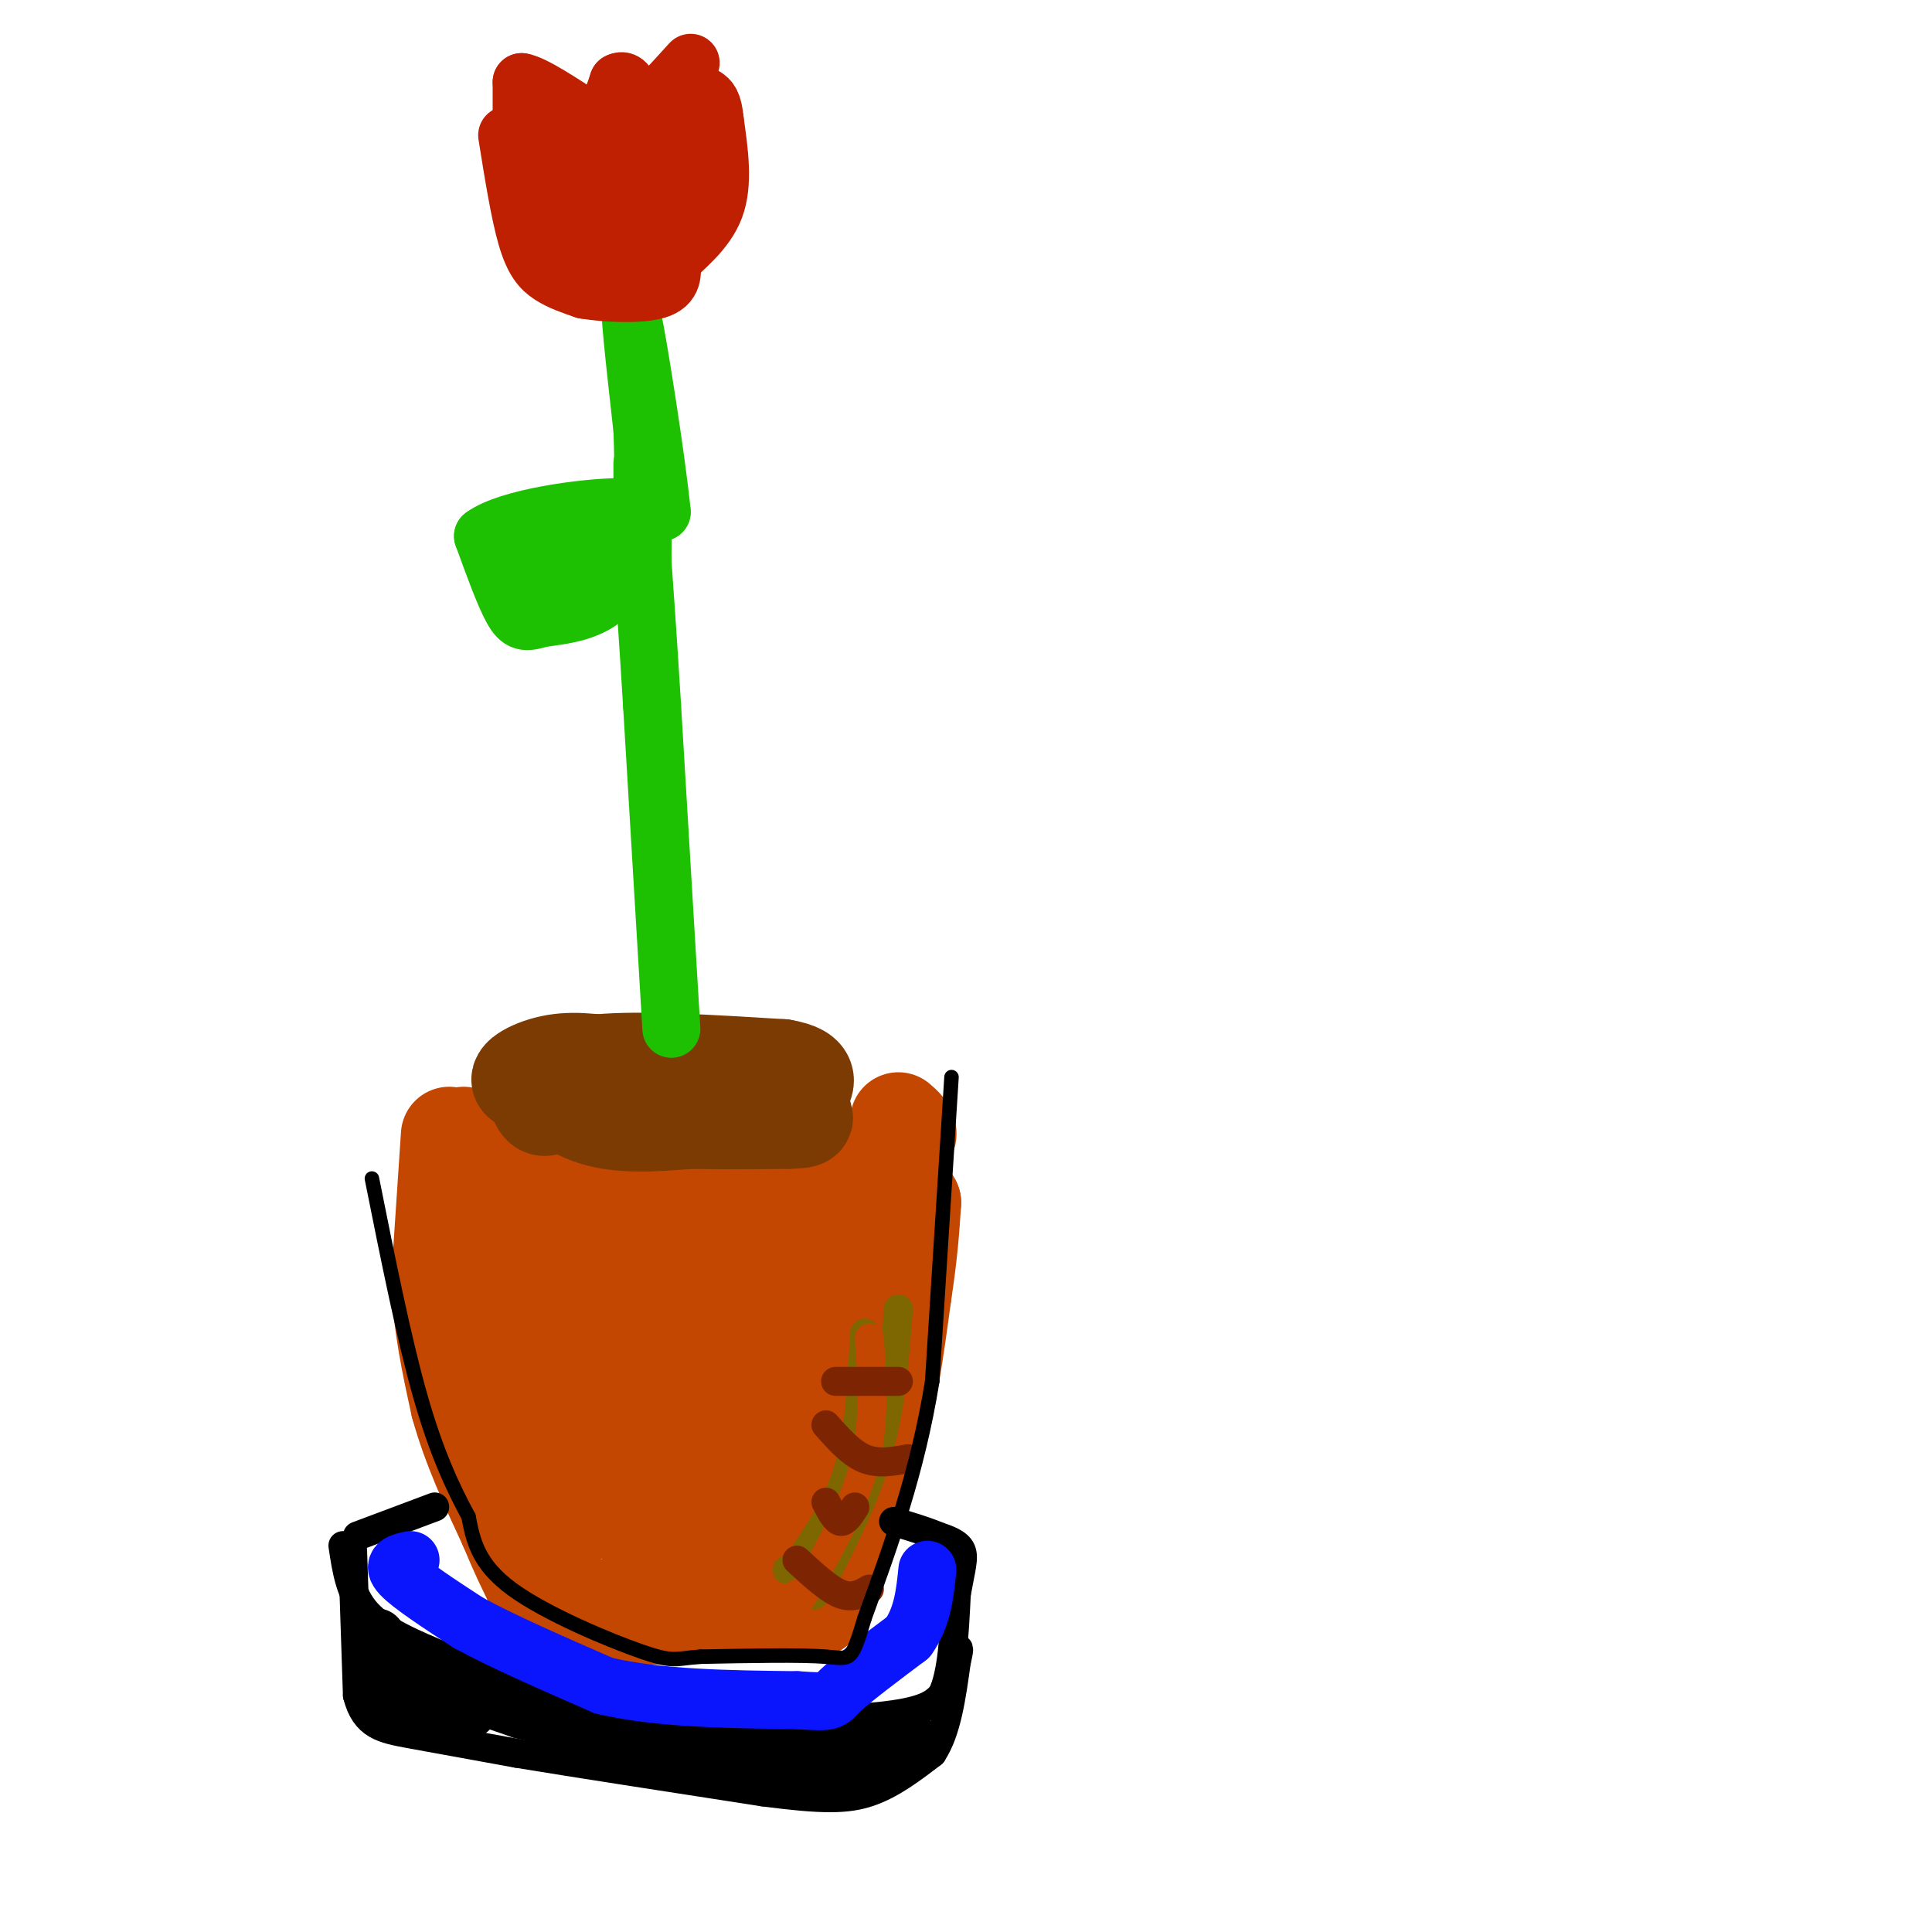 <svg viewBox='0 0 400 400' version='1.1' xmlns='http://www.w3.org/2000/svg' xmlns:xlink='http://www.w3.org/1999/xlink'><g fill='none' stroke='rgb(195,71,1)' stroke-width='20' stroke-linecap='round' stroke-linejoin='round'><path d='M96,235c0.000,0.000 12.000,12.000 12,12'/><path d='M108,247c9.167,2.500 26.083,2.750 43,3'/><path d='M151,250c10.600,-0.111 15.600,-1.889 20,-4c4.400,-2.111 8.200,-4.556 12,-7'/><path d='M183,239c3.067,-1.844 4.733,-2.956 5,-4c0.267,-1.044 -0.867,-2.022 -2,-3'/><path d='M93,235c0.000,0.000 -2.000,30.000 -2,30'/><path d='M91,265c0.333,9.333 2.167,17.667 4,26'/><path d='M95,291c2.333,8.500 6.167,16.750 10,25'/><path d='M105,316c2.500,6.000 3.750,8.500 5,11'/><path d='M110,327c3.667,3.000 10.333,5.000 17,7'/><path d='M127,334c7.333,1.167 17.167,0.583 27,0'/><path d='M154,334c7.000,-0.167 11.000,-0.583 15,-1'/><path d='M169,333c4.500,-5.500 8.250,-18.750 12,-32'/><path d='M181,301c3.000,-10.833 4.500,-21.917 6,-33'/><path d='M187,268c1.333,-8.667 1.667,-13.833 2,-19'/><path d='M189,249c-2.933,-0.200 -11.267,8.800 -17,13c-5.733,4.200 -8.867,3.600 -12,3'/><path d='M160,265c-9.833,0.167 -28.417,-0.917 -47,-2'/><path d='M113,263c-9.000,0.000 -8.000,1.000 -7,2'/><path d='M106,265c-1.622,-3.467 -2.178,-13.133 0,-8c2.178,5.133 7.089,25.067 12,45'/><path d='M118,302c2.667,9.333 3.333,10.167 4,11'/><path d='M122,313c0.988,-3.583 1.458,-18.042 3,-25c1.542,-6.958 4.155,-6.417 10,-8c5.845,-1.583 14.923,-5.292 24,-9'/><path d='M159,271c-7.244,-0.467 -37.356,2.867 -44,4c-6.644,1.133 10.178,0.067 27,-1'/><path d='M142,274c9.267,-0.289 18.933,-0.511 23,0c4.067,0.511 2.533,1.756 1,3'/><path d='M166,277c0.222,2.518 0.276,7.314 -1,14c-1.276,6.686 -3.882,15.262 -9,21c-5.118,5.738 -12.748,8.640 -17,9c-4.252,0.360 -5.126,-1.820 -6,-4'/><path d='M133,317c-1.350,-2.491 -1.724,-6.717 0,-11c1.724,-4.283 5.544,-8.622 9,-11c3.456,-2.378 6.546,-2.794 9,-2c2.454,0.794 4.273,2.798 5,7c0.727,4.202 0.364,10.601 0,17'/><path d='M156,317c2.267,3.533 7.933,3.867 6,1c-1.933,-2.867 -11.467,-8.933 -21,-15'/><path d='M141,303c-0.333,-6.167 9.333,-14.083 19,-22'/></g>
<g fill='none' stroke='rgb(124,59,2)' stroke-width='20' stroke-linecap='round' stroke-linejoin='round'><path d='M115,228c-1.083,0.917 -2.167,1.833 -3,1c-0.833,-0.833 -1.417,-3.417 -2,-6'/><path d='M110,223c1.422,0.800 5.978,5.800 12,8c6.022,2.200 13.511,1.600 21,1'/><path d='M143,232c6.833,0.167 13.417,0.083 20,0'/><path d='M163,232c4.167,-0.095 4.583,-0.333 2,-2c-2.583,-1.667 -8.167,-4.762 -13,-6c-4.833,-1.238 -8.917,-0.619 -13,0'/><path d='M139,224c-6.000,0.333 -14.500,1.167 -23,2'/><path d='M116,226c-4.733,0.578 -5.067,1.022 -3,0c2.067,-1.022 6.533,-3.511 11,-6'/><path d='M124,220c8.167,-0.833 23.083,0.083 38,1'/><path d='M162,221c6.833,1.167 4.917,3.583 3,6'/><path d='M165,227c-0.422,0.044 -2.978,-2.844 -10,-4c-7.022,-1.156 -18.511,-0.578 -30,0'/><path d='M125,223c-7.833,0.167 -12.417,0.583 -17,1'/><path d='M108,224c-1.756,-0.778 2.356,-3.222 7,-4c4.644,-0.778 9.822,0.111 15,1'/></g>
<g fill='none' stroke='rgb(126,102,1)' stroke-width='6' stroke-linecap='round' stroke-linejoin='round'><path d='M179,276c-0.500,9.750 -1.000,19.500 -3,27c-2.000,7.500 -5.500,12.750 -9,18'/><path d='M167,321c-2.167,3.667 -3.083,3.833 -4,4'/><path d='M186,271c-0.750,9.917 -1.500,19.833 -4,29c-2.500,9.167 -6.750,17.583 -11,26'/><path d='M171,326c-2.333,5.000 -2.667,4.500 -3,4'/></g>
<g fill='none' stroke='rgb(195,71,1)' stroke-width='6' stroke-linecap='round' stroke-linejoin='round'><path d='M180,277c0.583,8.667 1.167,17.333 -1,26c-2.167,8.667 -7.083,17.333 -12,26'/><path d='M167,329c-2.333,4.500 -2.167,2.750 -2,1'/></g>
<g fill='none' stroke='rgb(125,37,2)' stroke-width='6' stroke-linecap='round' stroke-linejoin='round'><path d='M173,286c0.000,0.000 13.000,0.000 13,0'/><path d='M171,295c2.583,2.917 5.167,5.833 8,7c2.833,1.167 5.917,0.583 9,0'/><path d='M171,311c1.000,1.917 2.000,3.833 3,4c1.000,0.167 2.000,-1.417 3,-3'/><path d='M165,323c3.250,3.000 6.500,6.000 9,7c2.500,1.000 4.250,0.000 6,-1'/></g>
<g fill='none' stroke='rgb(0,0,0)' stroke-width='6' stroke-linecap='round' stroke-linejoin='round'><path d='M71,320c0.750,5.083 1.500,10.167 5,14c3.500,3.833 9.750,6.417 16,9'/><path d='M92,343c7.833,3.000 19.417,6.000 31,9'/><path d='M123,352c10.333,2.167 20.667,3.083 31,4'/><path d='M154,356c11.267,0.578 23.933,0.022 31,-1c7.067,-1.022 8.533,-2.511 10,-4'/><path d='M195,351c2.167,-4.167 2.583,-12.583 3,-21'/><path d='M198,330c0.911,-5.133 1.689,-7.467 1,-9c-0.689,-1.533 -2.844,-2.267 -5,-3'/><path d='M194,318c-2.333,-1.000 -5.667,-2.000 -9,-3'/><path d='M74,318c0.000,0.000 16.000,-6.000 16,-6'/><path d='M73,321c0.000,0.000 1.000,30.000 1,30'/><path d='M74,351c1.622,6.267 5.178,6.933 11,8c5.822,1.067 13.911,2.533 22,4'/><path d='M107,363c12.167,2.000 31.583,5.000 51,8'/><path d='M158,371c12.244,1.600 17.356,1.600 22,0c4.644,-1.600 8.822,-4.800 13,-8'/><path d='M193,363c3.000,-4.500 4.000,-11.750 5,-19'/><path d='M198,344c0.833,-3.500 0.417,-2.750 0,-2'/></g>
<g fill='none' stroke='rgb(0,0,0)' stroke-width='12' stroke-linecap='round' stroke-linejoin='round'><path d='M82,345c0.000,0.000 26.000,9.000 26,9'/><path d='M108,354c12.333,3.000 30.167,6.000 48,9'/><path d='M156,363c12.000,1.500 18.000,0.750 24,0'/><path d='M180,363c4.333,0.000 3.167,0.000 2,0'/><path d='M188,360c0.000,0.000 0.100,0.100 0.1,0.1'/><path d='M97,354c-7.417,-1.750 -14.833,-3.500 -18,-6c-3.167,-2.500 -2.083,-5.750 -1,-9'/></g>
<g fill='none' stroke='rgb(10,20,253)' stroke-width='12' stroke-linecap='round' stroke-linejoin='round'><path d='M85,323c-2.000,0.417 -4.000,0.833 -2,3c2.000,2.167 8.000,6.083 14,10'/><path d='M97,336c7.000,3.833 17.500,8.417 28,13'/><path d='M125,349c11.333,2.667 25.667,2.833 40,3'/><path d='M165,352c7.600,0.511 6.600,0.289 9,-2c2.400,-2.289 8.200,-6.644 14,-11'/><path d='M188,339c3.000,-4.167 3.500,-9.083 4,-14'/></g>
<g fill='none' stroke='rgb(30,193,1)' stroke-width='12' stroke-linecap='round' stroke-linejoin='round'><path d='M139,213c0.000,0.000 -4.000,-67.000 -4,-67'/><path d='M135,146c-1.000,-16.167 -1.500,-23.083 -2,-30'/><path d='M133,116c-1.244,-3.333 -3.356,3.333 -7,7c-3.644,3.667 -8.822,4.333 -14,5'/><path d='M112,128c-3.244,1.000 -4.356,1.000 -6,-2c-1.644,-3.000 -3.822,-9.000 -6,-15'/><path d='M100,111c5.156,-3.844 21.044,-5.956 28,-6c6.956,-0.044 4.978,1.978 3,4'/><path d='M131,109c-1.478,2.102 -6.675,5.357 -11,7c-4.325,1.643 -7.780,1.673 -10,1c-2.220,-0.673 -3.206,-2.049 -1,-3c2.206,-0.951 7.603,-1.475 13,-2'/><path d='M122,112c3.356,1.244 5.244,5.356 7,5c1.756,-0.356 3.378,-5.178 5,-10'/><path d='M134,107c1.333,-1.833 2.167,-1.417 3,-1'/><path d='M137,106c-0.956,-10.067 -4.844,-34.733 -6,-40c-1.156,-5.267 0.422,8.867 2,23'/><path d='M133,89c0.333,8.167 0.167,17.083 0,26'/><path d='M133,115c0.000,1.167 0.000,-8.917 0,-19'/></g>
<g fill='none' stroke='rgb(191,32,1)' stroke-width='12' stroke-linecap='round' stroke-linejoin='round'><path d='M105,28c1.289,8.044 2.578,16.089 4,21c1.422,4.911 2.978,6.689 5,8c2.022,1.311 4.511,2.156 7,3'/><path d='M121,60c4.289,0.733 11.511,1.067 15,0c3.489,-1.067 3.244,-3.533 3,-6'/><path d='M139,54c2.467,-2.578 7.133,-6.022 9,-11c1.867,-4.978 0.933,-11.489 0,-18'/><path d='M148,25c-0.333,-3.833 -1.167,-4.417 -2,-5'/><path d='M108,23c0.000,0.000 0.000,-6.000 0,-6'/><path d='M108,17c2.333,0.333 8.167,4.167 14,8'/><path d='M122,25c3.333,0.000 4.667,-4.000 6,-8'/><path d='M128,17c1.500,-0.833 2.250,1.083 3,3'/><path d='M131,20c0.467,1.578 0.133,4.022 2,3c1.867,-1.022 5.933,-5.511 10,-10'/><path d='M115,31c0.622,4.889 1.244,9.778 3,13c1.756,3.222 4.644,4.778 7,5c2.356,0.222 4.178,-0.889 6,-2'/><path d='M131,47c2.800,-3.067 6.800,-9.733 8,-13c1.200,-3.267 -0.400,-3.133 -2,-3'/><path d='M137,31c-4.267,0.467 -13.933,3.133 -17,6c-3.067,2.867 0.467,5.933 4,9'/><path d='M124,46c2.444,2.733 6.556,5.067 10,3c3.444,-2.067 6.222,-8.533 9,-15'/><path d='M143,34c1.978,-4.067 2.422,-6.733 0,-6c-2.422,0.733 -7.711,4.867 -13,9'/><path d='M130,37c-3.267,2.111 -4.933,2.889 -6,5c-1.067,2.111 -1.533,5.556 -2,9'/><path d='M122,51c-1.000,0.667 -2.500,-2.167 -4,-5'/></g>
<g fill='none' stroke='rgb(0,0,0)' stroke-width='3' stroke-linecap='round' stroke-linejoin='round'><path d='M197,223c0.000,0.000 -4.000,63.000 -4,63'/><path d='M193,286c-3.000,18.667 -8.500,33.833 -14,49'/><path d='M179,335c-2.800,9.400 -2.800,8.400 -8,8c-5.200,-0.400 -15.600,-0.200 -26,0'/><path d='M145,343c-5.238,0.369 -5.333,1.292 -12,-1c-6.667,-2.292 -19.905,-7.798 -27,-13c-7.095,-5.202 -8.048,-10.101 -9,-15'/><path d='M97,314c-3.178,-5.889 -6.622,-13.111 -10,-25c-3.378,-11.889 -6.689,-28.444 -10,-45'/></g>
</svg>